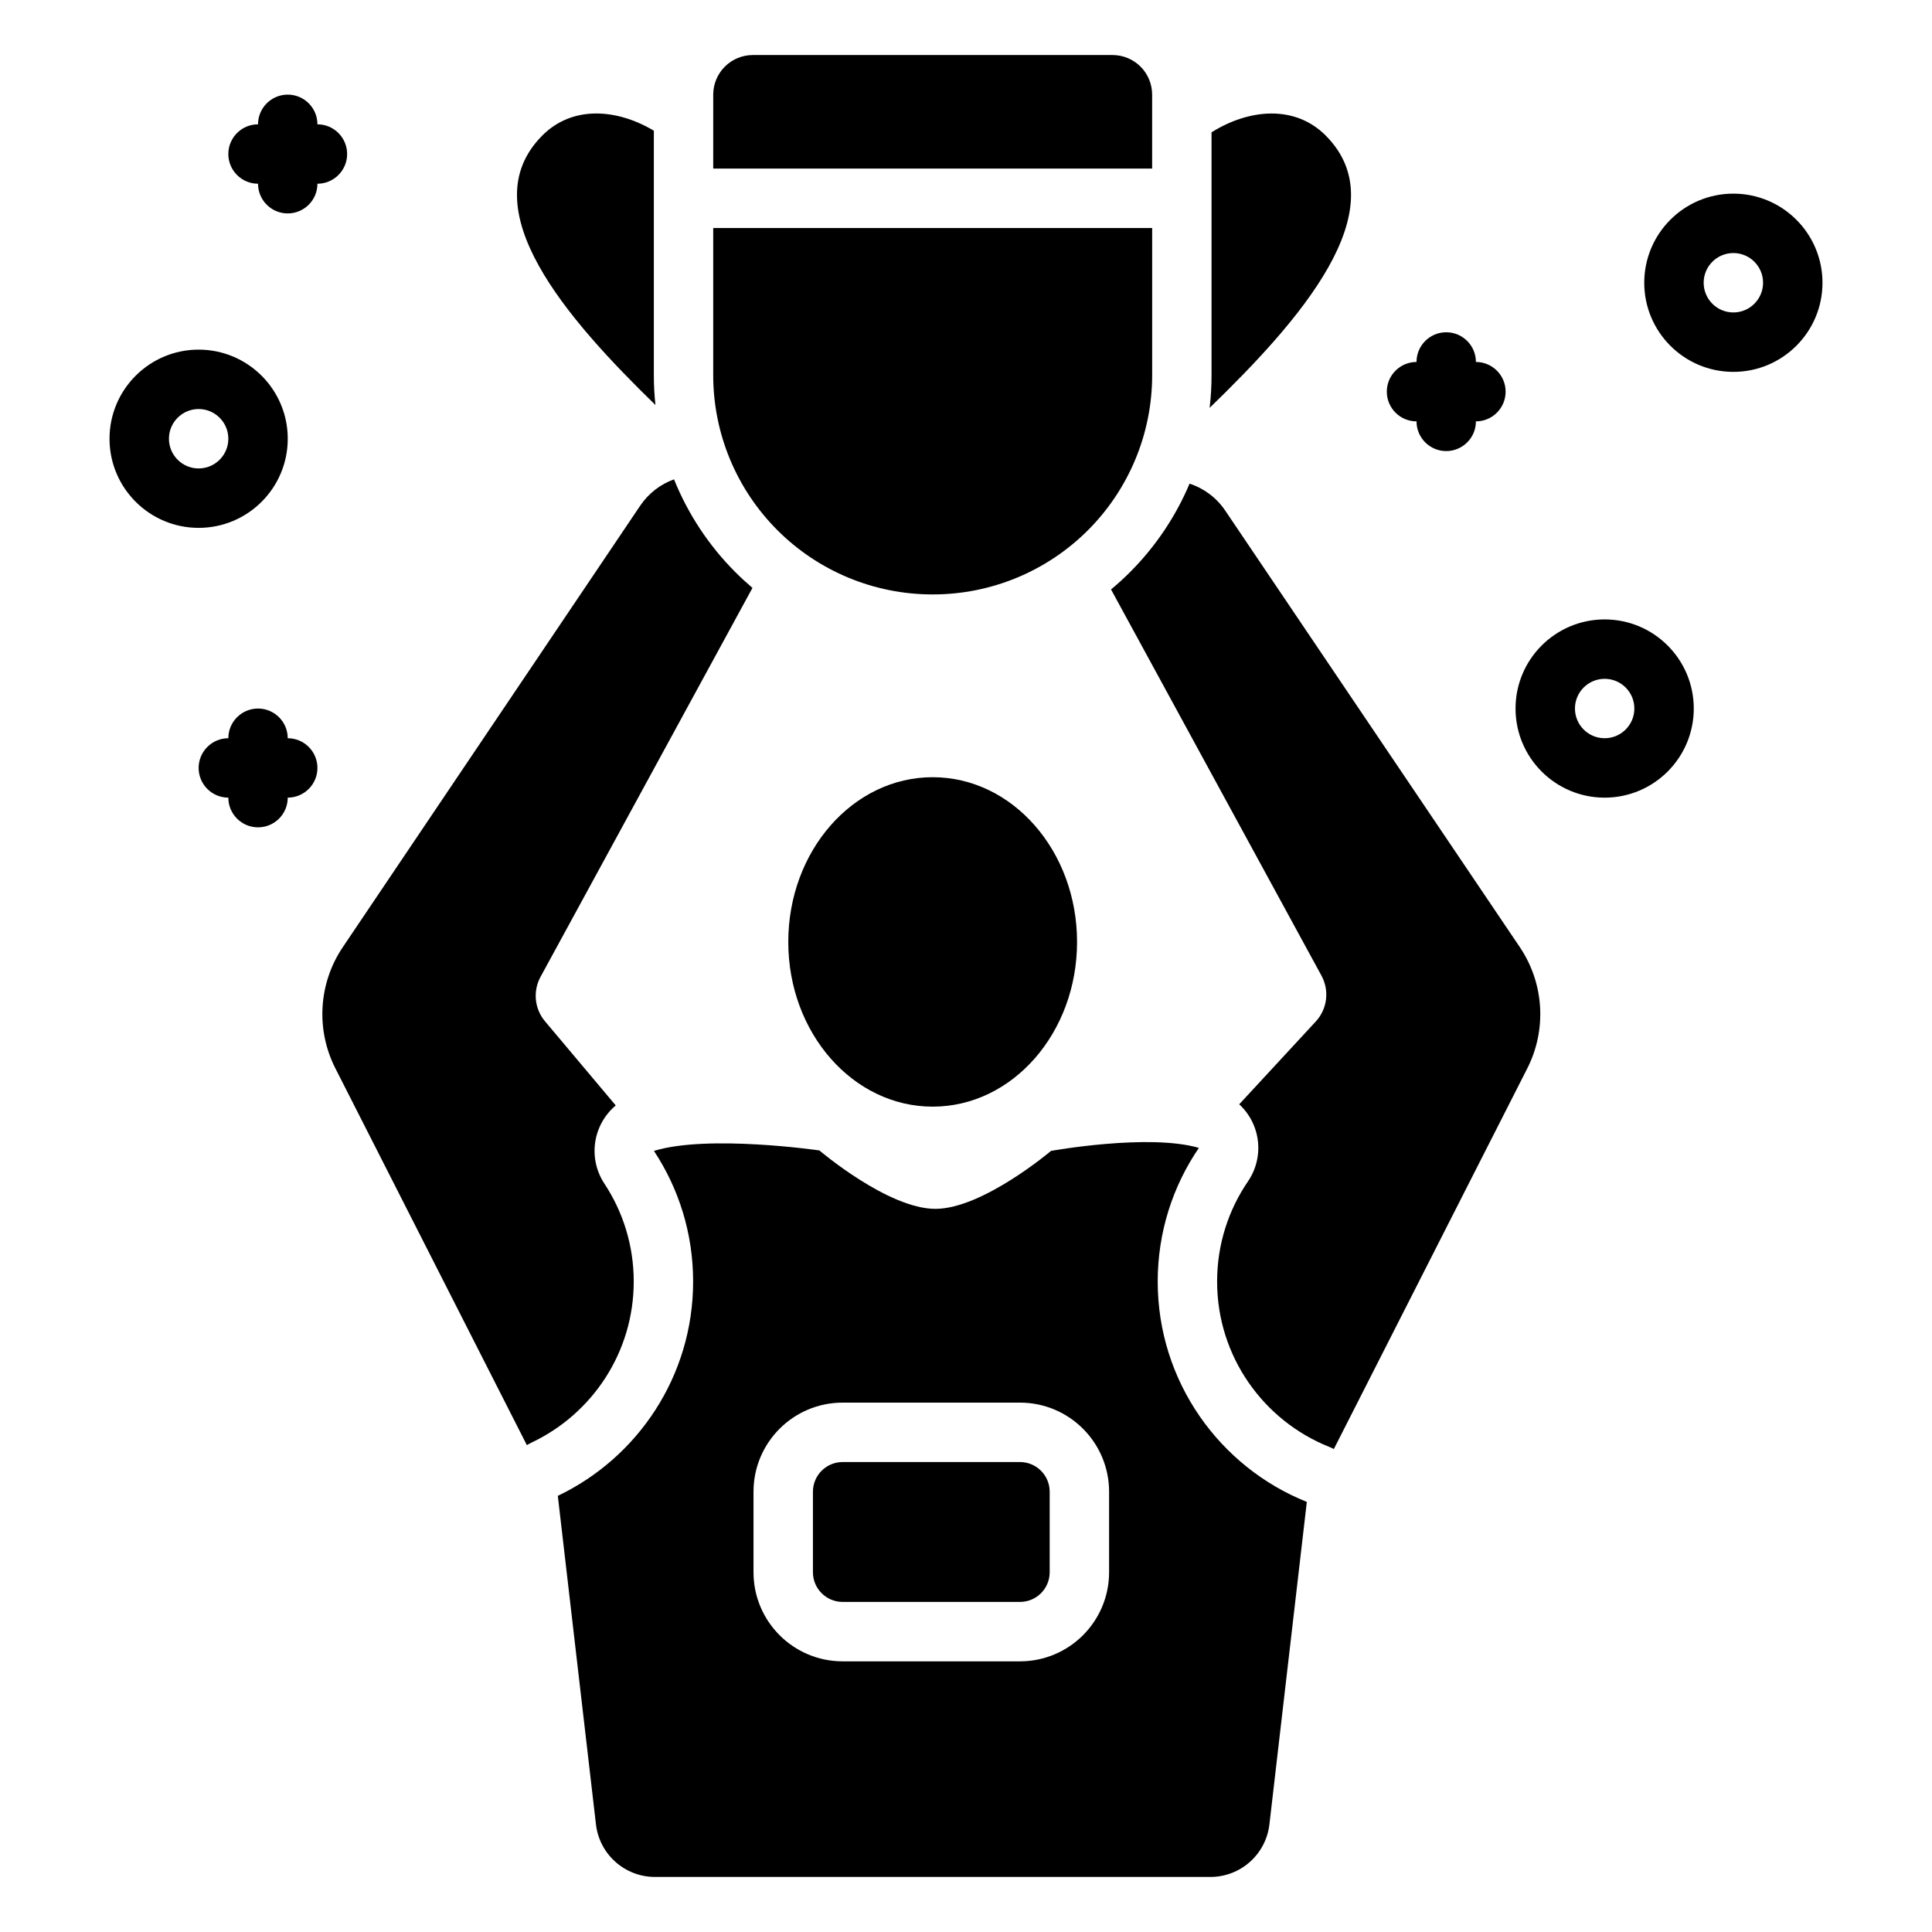 <?xml version="1.0" encoding="UTF-8"?>
<!-- The Best Svg Icon site in the world: iconSvg.co, Visit us! https://iconsvg.co -->
<svg fill="#000000" width="800px" height="800px" version="1.1" viewBox="144 144 512 512" xmlns="http://www.w3.org/2000/svg">
 <g fill-rule="evenodd">
  <path d="m317.7 251.34c-0.285-2.613-0.426-5.254-0.426-7.91v-64.793c-9.855-5.883-21.59-6.691-29.523 1.242-19.387 19.387 6.891 49.008 29.949 71.457z"/>
  <path d="m465.07 179.06c10.004-6.254 22.098-7.293 30.219 0.824 19.605 19.602-7.484 49.672-30.727 72.207 0.34-2.859 0.508-5.75 0.508-8.66z"/>
  <path d="m322.62 271.03c3.68 9.125 9.18 17.52 16.273 24.613 1.453 1.449 2.961 2.832 4.519 4.156l-56.168 103.08c-2.066 3.793-1.594 8.469 1.188 11.777l18.746 22.293c-2.106 1.77-3.738 4.078-4.688 6.734-1.68 4.672-1.055 9.855 1.68 13.996 4.918 7.441 7.777 16.359 7.777 25.938 0 18.777-11 35.004-26.895 42.594-0.492 0.23-0.965 0.492-1.426 0.77l-50.75-99.863c-5.223-10.27-4.465-22.566 1.973-32.117 19.172-28.461 59.785-88.742 78.801-116.97 2.262-3.352 5.438-5.727 8.973-6.996z"/>
  <path d="m459.25 272.17c-3.668 8.691-9.004 16.672-15.801 23.473-1.605 1.602-3.281 3.129-5.012 4.566l55.766 102.35c2.156 3.957 1.547 8.844-1.508 12.148l-20.289 21.941c1.836 1.695 3.266 3.832 4.137 6.25 1.699 4.746 1.023 10.02-1.82 14.184-5.164 7.562-8.176 16.699-8.176 26.535 0 19.836 12.273 36.832 29.637 43.793 0.445 0.18 0.875 0.379 1.301 0.594l51.262-100.87c5.223-10.281 4.461-22.582-1.988-32.145-19.047-28.219-59.176-87.688-78.059-115.67-2.363-3.5-5.727-5.926-9.445-7.148z"/>
  <path d="m449.33 204.43h-116.32v39.004c0 15.406 6.121 30.18 17.016 41.078 10.895 10.895 25.668 17.016 41.078 17.016h0.137c15.406 0 30.18-6.121 41.078-17.016 10.895-10.895 17.016-25.668 17.016-41.078v-39.004z"/>
  <path d="m333.01 188.68h116.32v-19.598c0-2.781-1.102-5.453-3.07-7.422s-4.641-3.074-7.426-3.074h-95.324c-2.781 0-5.453 1.105-7.422 3.074s-3.074 4.641-3.074 7.422z"/>
  <path d="m429.43 393.62c0 24.109-17.129 43.652-38.262 43.652s-38.266-19.543-38.266-43.652c0-24.109 17.133-43.652 38.266-43.652s38.262 19.543 38.262 43.652"/>
  <path d="m317.3 449c14.379-4.414 43.848-0.121 43.848-0.121s18.148 15.48 30.738 15.48c12.527 0 30.645-15.359 30.645-15.359s25.887-4.676 39.188-0.797c-6.891 10.094-10.914 22.289-10.914 35.414 0 26.457 16.367 49.121 39.516 58.406 0 0-6.738 58.102-9.914 85.457-0.922 7.941-7.644 13.93-15.641 13.93h-147.19c-7.992 0-14.719-5.988-15.641-13.93-3.219-27.703-10.109-87.066-10.109-87.066 21.195-10.117 35.859-31.762 35.859-56.801 0-12.785-3.82-24.68-10.387-34.617zm120.62 90.328c0-13.043-10.574-23.617-23.617-23.617h-47c-13.043 0-23.617 10.574-23.617 23.617v21.328c0 13.043 10.574 23.609 23.617 23.617h47c13.043-0.004 23.617-10.574 23.617-23.617zm-15.742 0v21.328c0 4.344-3.519 7.867-7.871 7.871h-47c-4.352-0.004-7.871-3.527-7.871-7.871v-21.328c0-4.344 3.519-7.871 7.871-7.871h47c4.352 0 7.871 3.527 7.871 7.871z"/>
  <path d="m204.51 339.64c-4.344 0-7.871 3.527-7.871 7.871s3.527 7.871 7.871 7.871c0 4.344 3.527 7.871 7.871 7.871s7.871-3.527 7.871-7.871c4.344 0 7.871-3.527 7.871-7.871s-3.527-7.871-7.871-7.871c0-4.344-3.527-7.871-7.871-7.871s-7.871 3.527-7.871 7.871zm364.74-31.488c-13.035 0-23.617 10.578-23.617 23.617 0 13.035 10.578 23.617 23.617 23.617 13.035 0 23.617-10.578 23.617-23.617 0-13.035-10.578-23.617-23.617-23.617zm0 15.742c4.344 0 7.871 3.527 7.871 7.871s-3.527 7.871-7.871 7.871-7.871-3.527-7.871-7.871 3.527-7.871 7.871-7.871zm-372.61-87.238c-13.035 0-23.617 10.586-23.617 23.617 0 13.035 10.578 23.617 23.617 23.617 13.035 0 23.617-10.578 23.617-23.617 0-13.031-10.578-23.617-23.617-23.617zm0 15.742c4.344 0 7.871 3.531 7.871 7.871 0 4.344-3.527 7.871-7.871 7.871s-7.871-3.527-7.871-7.871c0-4.34 3.527-7.871 7.871-7.871zm322.75-12.473c-4.344 0-7.871 3.527-7.871 7.871s3.527 7.871 7.871 7.871c0 4.344 3.527 7.871 7.871 7.871s7.871-3.527 7.871-7.871c4.344 0 7.871-3.527 7.871-7.871s-3.527-7.871-7.871-7.871c0-4.344-3.527-7.871-7.871-7.871s-7.871 3.527-7.871 7.871zm83.969-44.609c-13.035 0-23.617 10.578-23.617 23.617 0 13.035 10.578 23.617 23.617 23.617 13.035 0 23.617-10.578 23.617-23.617 0-13.035-10.578-23.617-23.617-23.617zm0 15.742c4.344 0 7.871 3.527 7.871 7.871s-3.527 7.871-7.871 7.871-7.871-3.527-7.871-7.871 3.527-7.871 7.871-7.871zm-390.98-34.113c-4.344 0-7.871 3.527-7.871 7.871s3.527 7.871 7.871 7.871c0 4.344 3.527 7.871 7.871 7.871s7.871-3.527 7.871-7.871c4.344 0 7.871-3.527 7.871-7.871s-3.527-7.871-7.871-7.871c0-4.344-3.527-7.871-7.871-7.871s-7.871 3.527-7.871 7.871z"/>
 </g>
</svg>